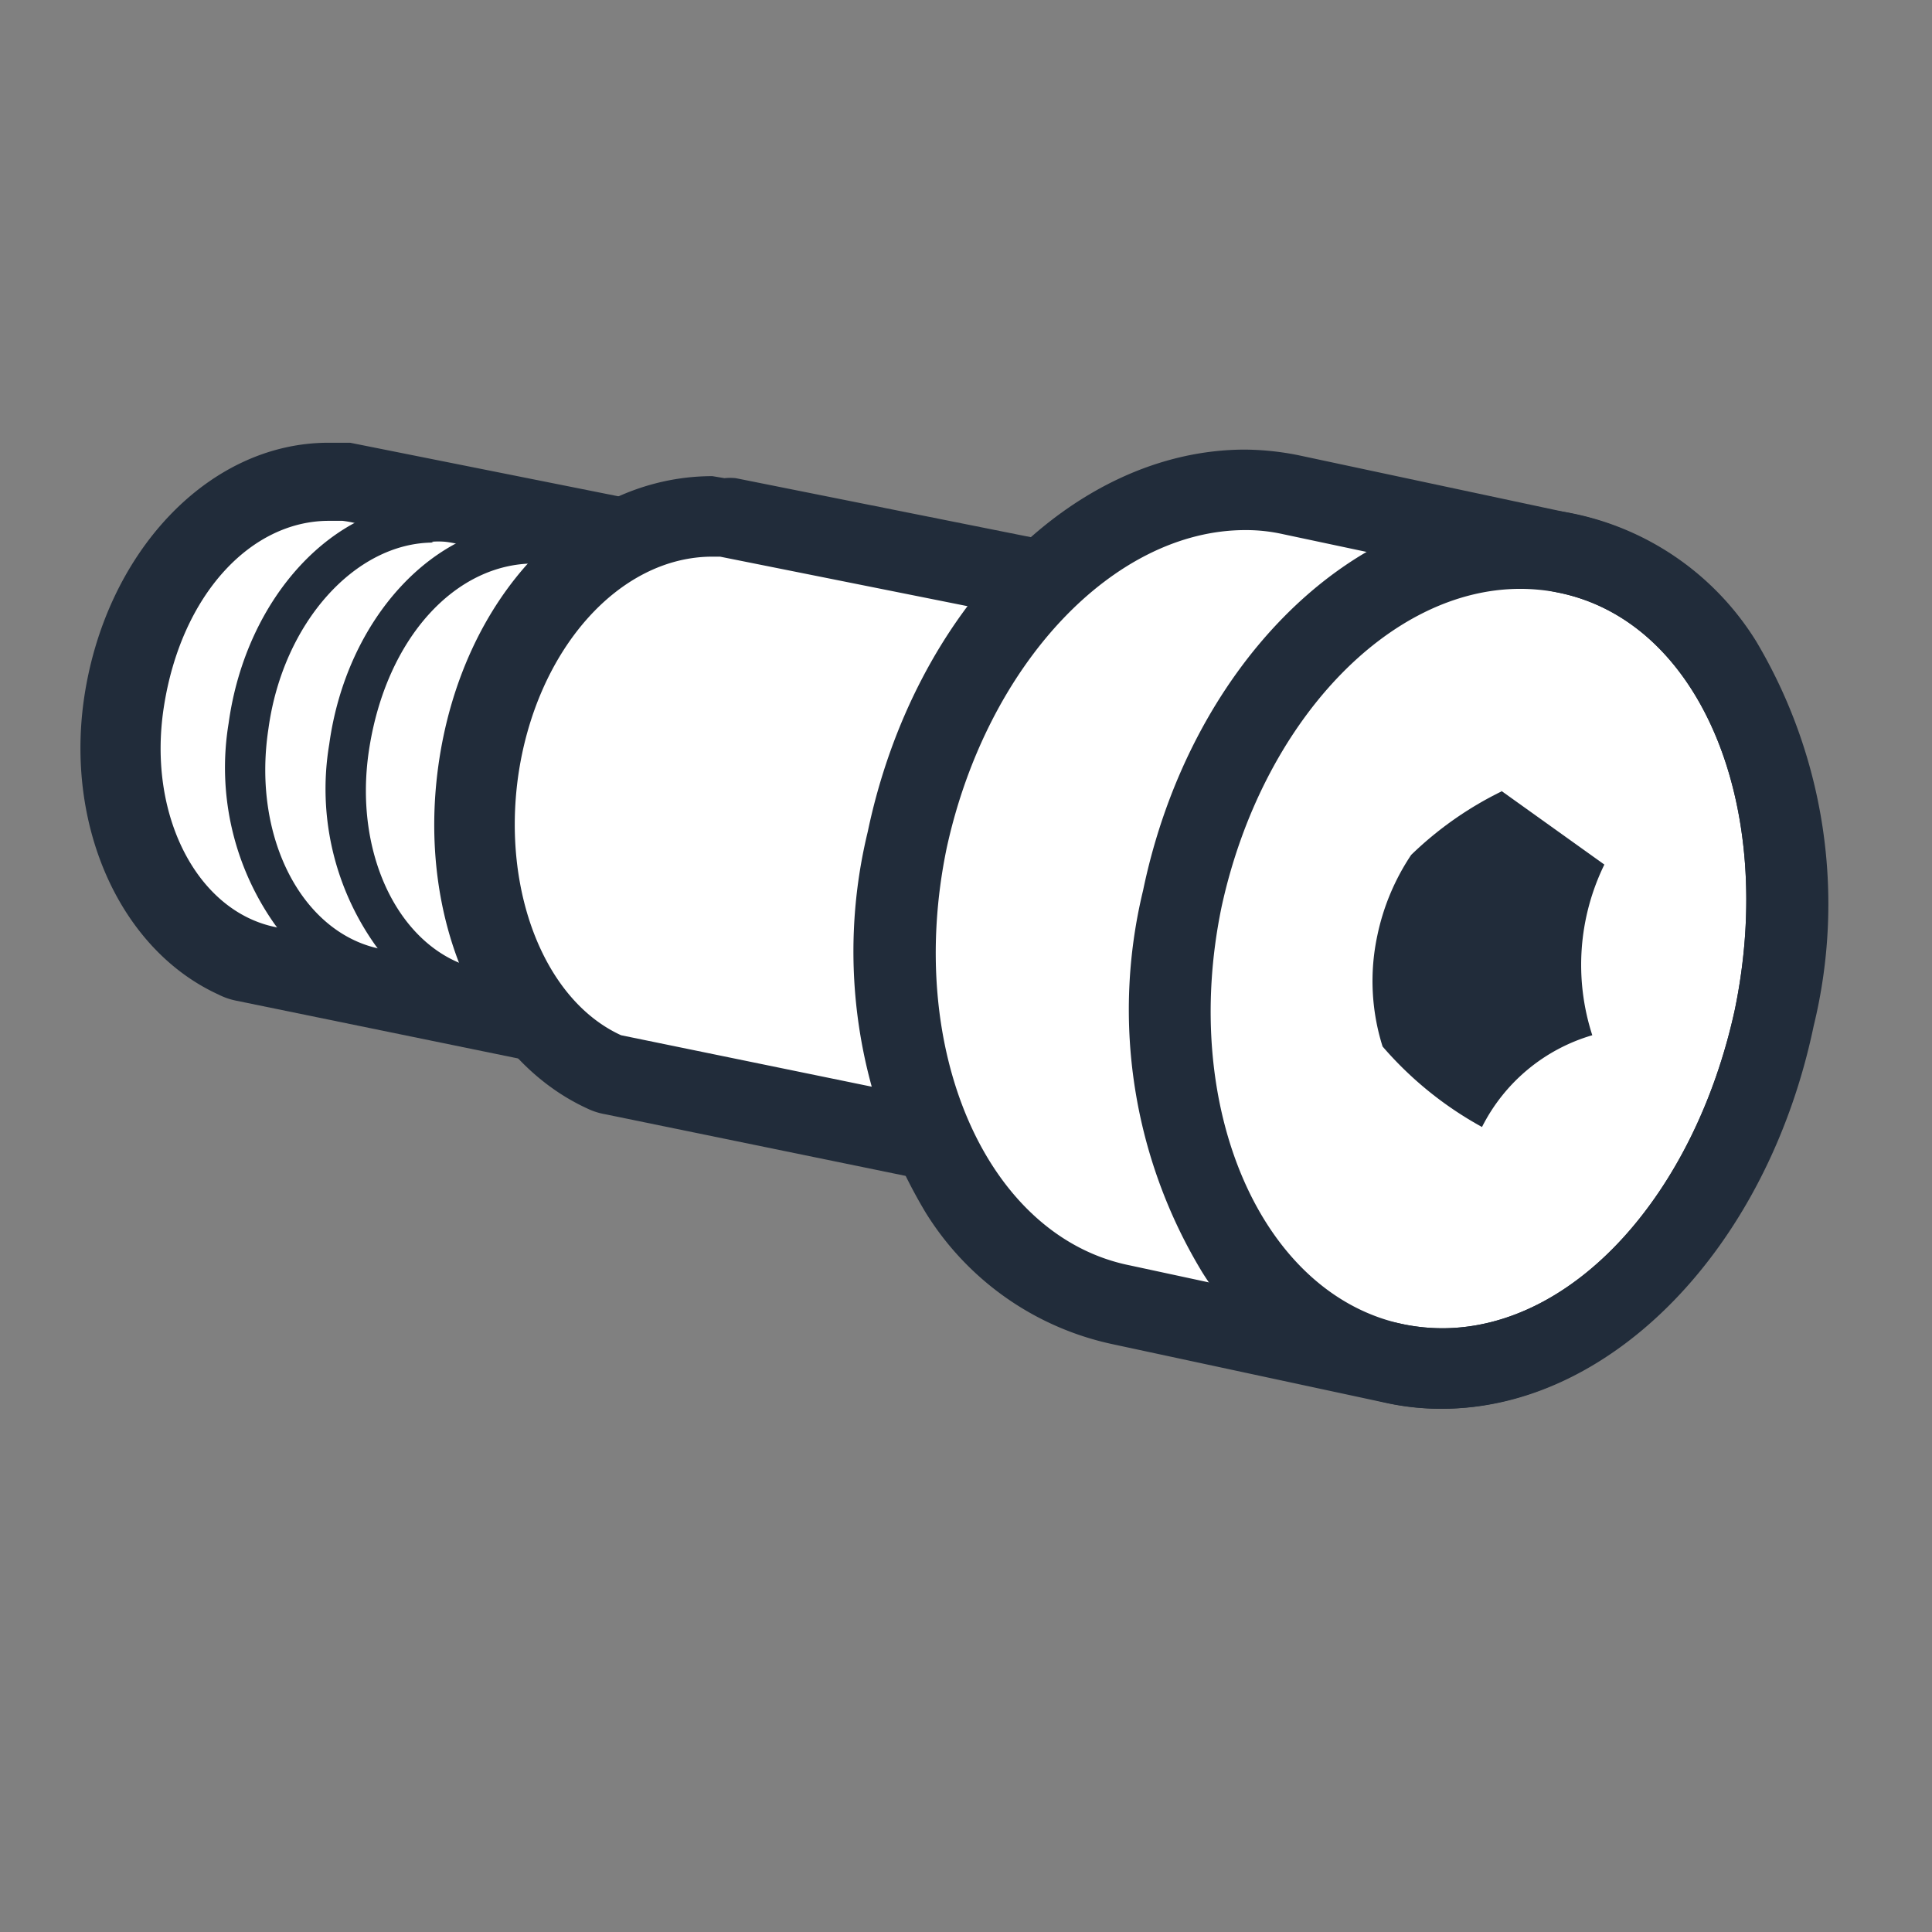 <svg id="icons" xmlns="http://www.w3.org/2000/svg" viewBox="0 0 48 48"><rect x="0" y="0" width="48" height="48" fill="#808080" stroke="none"/><defs><style>.cls-1{fill:#fff;}.cls-2{fill:#212c3a;}.cls-3{fill:none;}</style></defs><title>shoulder</title><path class="cls-1" d="M24,27.48l-.2,0L6.06,23.83a1,1,0,0,1-.22-.08c-2-.92-3.15-3.49-2.77-6.25C3.51,14.34,5.7,12,8.16,12h.2l.15,0,17.71,3.54a1,1,0,0,1,.63.43,1,1,0,0,1,.15.75L25,26.68A1,1,0,0,1,24,27.48Z"/><path class="cls-2" d="M8.16,13h.15L26,16.5,24,26.48,6.26,22.85c-1.57-.73-2.52-2.85-2.2-5.22C4.43,15,6.22,13,8.16,13m0-2c-3,0-5.57,2.76-6.08,6.41-.44,3.19.94,6.2,3.35,7.3a1.69,1.69,0,0,0,.43.15l17.71,3.63a2.71,2.71,0,0,0,.4,0,2,2,0,0,0,2-1.6L28,16.9a2,2,0,0,0-1.57-2.36L8.7,11l-.28,0Z"/><path class="cls-1" d="M7.44,23.59a2.56,2.56,0,0,1-.39,0,3.57,3.57,0,0,1-2.42-1.44A6.18,6.18,0,0,1,3.57,17.5C4,14.61,6,12.44,8.17,12.44l.39,0A3.56,3.56,0,0,1,11,13.91,6.18,6.18,0,0,1,12,18.53C11.64,21.41,9.67,23.59,7.44,23.59Z"/><path class="cls-2" d="M8.17,12.94l.34,0c2.06.25,3.42,2.71,3,5.5s-2.17,4.63-4.11,4.63l-.33,0c-2.07-.25-3.43-2.71-3-5.5s2.16-4.63,4.1-4.63m0-1h0c-2.47,0-4.66,2.36-5.09,5.49a6.69,6.69,0,0,0,1.15,5A4.17,4.17,0,0,0,7,24.06a3.4,3.4,0,0,0,.45,0c2.47,0,4.66-2.36,5.1-5.49a6.69,6.69,0,0,0-1.16-5A4.05,4.05,0,0,0,8.62,12a3.4,3.4,0,0,0-.45,0Z"/><path class="cls-1" d="M10,24.11a2.6,2.6,0,0,1-.4,0,3.57,3.57,0,0,1-2.42-1.44A6.18,6.18,0,0,1,6.12,18C6.52,15.13,8.5,13,10.72,13a2.75,2.75,0,0,1,.4,0,3.55,3.55,0,0,1,2.41,1.44,6.2,6.2,0,0,1,1.06,4.63C14.19,21.93,12.22,24.11,10,24.11Z"/><path class="cls-2" d="M10.72,13.46a2,2,0,0,1,.34,0c2.06.24,3.42,2.71,3,5.5S11.94,23.61,10,23.61l-.33,0c-2.07-.25-3.43-2.71-3-5.51.36-2.63,2.16-4.62,4.1-4.62m0-1h0c-2.47,0-4.66,2.36-5.09,5.49a6.75,6.75,0,0,0,1.15,5,4.17,4.17,0,0,0,2.76,1.63,3.4,3.4,0,0,0,.45,0c2.48,0,4.66-2.36,5.1-5.49a6.69,6.69,0,0,0-1.16-5,4.1,4.1,0,0,0-2.76-1.64l-.45,0Z"/><path class="cls-1" d="M12.55,24.62a2.61,2.61,0,0,1-.4,0,3.57,3.57,0,0,1-2.42-1.44,6.25,6.25,0,0,1-1.06-4.63c.4-2.88,2.38-5.05,4.6-5.05a2.75,2.75,0,0,1,.4,0,3.59,3.59,0,0,1,2.42,1.44,6.2,6.2,0,0,1,1.05,4.63C16.74,22.45,14.77,24.62,12.55,24.62Z"/><path class="cls-2" d="M13.27,14a2,2,0,0,1,.34,0c2.06.24,3.42,2.71,3,5.5s-2.16,4.62-4.1,4.62a1.88,1.88,0,0,1-.34,0c-2.07-.24-3.43-2.71-3-5.5S11.33,14,13.27,14m0-1h0c-2.47,0-4.66,2.36-5.09,5.49a6.71,6.71,0,0,0,1.15,5,4.15,4.15,0,0,0,2.76,1.64l.46,0c2.47,0,4.66-2.36,5.09-5.49a6.67,6.67,0,0,0-1.16-5A4.1,4.1,0,0,0,13.73,13a3.62,3.62,0,0,0-.46,0Z"/><path class="cls-1" d="M36.72,31.09l-.2,0L15.23,26.7a.57.57,0,0,1-.22-.07c-2.3-1.05-3.59-4.12-3.13-7.46.51-3.67,3-6.34,5.82-6.34h.24l.14,0,21.3,4.26a1.06,1.06,0,0,1,.64.43,1,1,0,0,1,.14.75l-2.46,12A1,1,0,0,1,36.72,31.09Z"/><path class="cls-2" d="M17.7,13.83h.19l21.29,4.26-2.46,12L15.43,25.72c-1.9-.87-2.95-3.57-2.56-6.41.44-3.15,2.5-5.48,4.83-5.48m0-2c-3.37,0-6.23,3-6.81,7.2-.52,3.77,1,7.27,3.7,8.51a1.66,1.66,0,0,0,.43.14l21.3,4.37a1.87,1.87,0,0,0,.4,0,2,2,0,0,0,2-1.6l2.46-12A2,2,0,0,0,40.85,17a2,2,0,0,0-1.27-.86l-21.3-4.26a1.33,1.33,0,0,0-.28,0Z"/><path class="cls-1" d="M35.83,34a6,6,0,0,1-1.11-.11l-6.85-1.48a6.24,6.24,0,0,1-4-2.83,11.77,11.77,0,0,1-1.33-8.71c1.05-5,4.59-8.7,8.4-8.7a5.19,5.19,0,0,1,1.12.12l6.85,1.45a6.08,6.08,0,0,1,3.89,2.74,11.94,11.94,0,0,1,1.28,8.81C43,30.34,39.56,34,35.83,34Z"/><path class="cls-2" d="M30.94,13.17a4.2,4.2,0,0,1,.93.1l6.83,1.45c3.57.71,5.44,5.35,4.4,10.37-1,4.58-4,7.91-7.27,7.91a4.86,4.86,0,0,1-.92-.09l-6.83-1.47c-3.56-.71-5.6-5.35-4.56-10.37,1-4.58,4.16-7.9,7.42-7.9m0-2c-4.29,0-8.23,4-9.38,9.49A12.62,12.62,0,0,0,23,30.13a7.24,7.24,0,0,0,4.66,3.27l6.8,1.46a6.36,6.36,0,0,0,1.34.14c4.2,0,8.08-4,9.23-9.51a12.77,12.77,0,0,0-1.43-9.56,7,7,0,0,0-4.54-3.17l-6.8-1.45a7,7,0,0,0-1.35-.14Z"/><path class="cls-2" d="M37.77,14.63a4.88,4.88,0,0,1,.93.09c3.57.71,5.44,5.35,4.4,10.37-1,4.58-4,7.91-7.27,7.91a4.86,4.86,0,0,1-.92-.09c-3.56-.71-5.6-5.37-4.56-10.38,1-4.59,4.16-7.9,7.42-7.9m0-2h0c-4.28,0-8.23,4-9.37,9.49a12.58,12.58,0,0,0,1.47,9.49,7.26,7.26,0,0,0,4.66,3.26,6.37,6.37,0,0,0,1.3.13c4.2,0,8.08-4,9.23-9.51a12.77,12.77,0,0,0-1.43-9.56,7,7,0,0,0-4.54-3.17,6.42,6.42,0,0,0-1.32-.13Z"/><path class="cls-3" d="M40.42,24.46c-.54,2.57-2.37,4.36-4.2,4s-2.88-2.74-2.34-5.32,2.45-4.37,4.28-4S41,21.88,40.42,24.46Z"/><path class="cls-2" d="M36.66,27.32a7.44,7.44,0,0,1-1.86-1.55,4.85,4.85,0,0,1-.1-2.46,5,5,0,0,1,.77-1.83,7.47,7.47,0,0,1,1.79-1.28l2,1.45A6.27,6.27,0,0,0,39,25.42,4.92,4.92,0,0,0,36.66,27.32Z"/><path class="cls-2" d="M37.23,20.79l1.47,1.05a6.78,6.78,0,0,0-.3,3.3,5.59,5.59,0,0,0-1.88,1.49,6.49,6.49,0,0,1-1.27-1.1,4.4,4.4,0,0,1-.06-2.11,4.48,4.48,0,0,1,.65-1.59,7.17,7.17,0,0,1,1.39-1m.08-1.17h0a8.73,8.73,0,0,0-2.25,1.58,5.69,5.69,0,0,0-.84,2A5.4,5.4,0,0,0,34.35,26a8.93,8.93,0,0,0,2.47,2h0a4.47,4.47,0,0,1,2.74-2.28,5.67,5.67,0,0,1,.3-4.24l-2.6-1.86Zm2.59,1.83v.05l0-.05Zm-.28,4.27h0Z"/></svg>